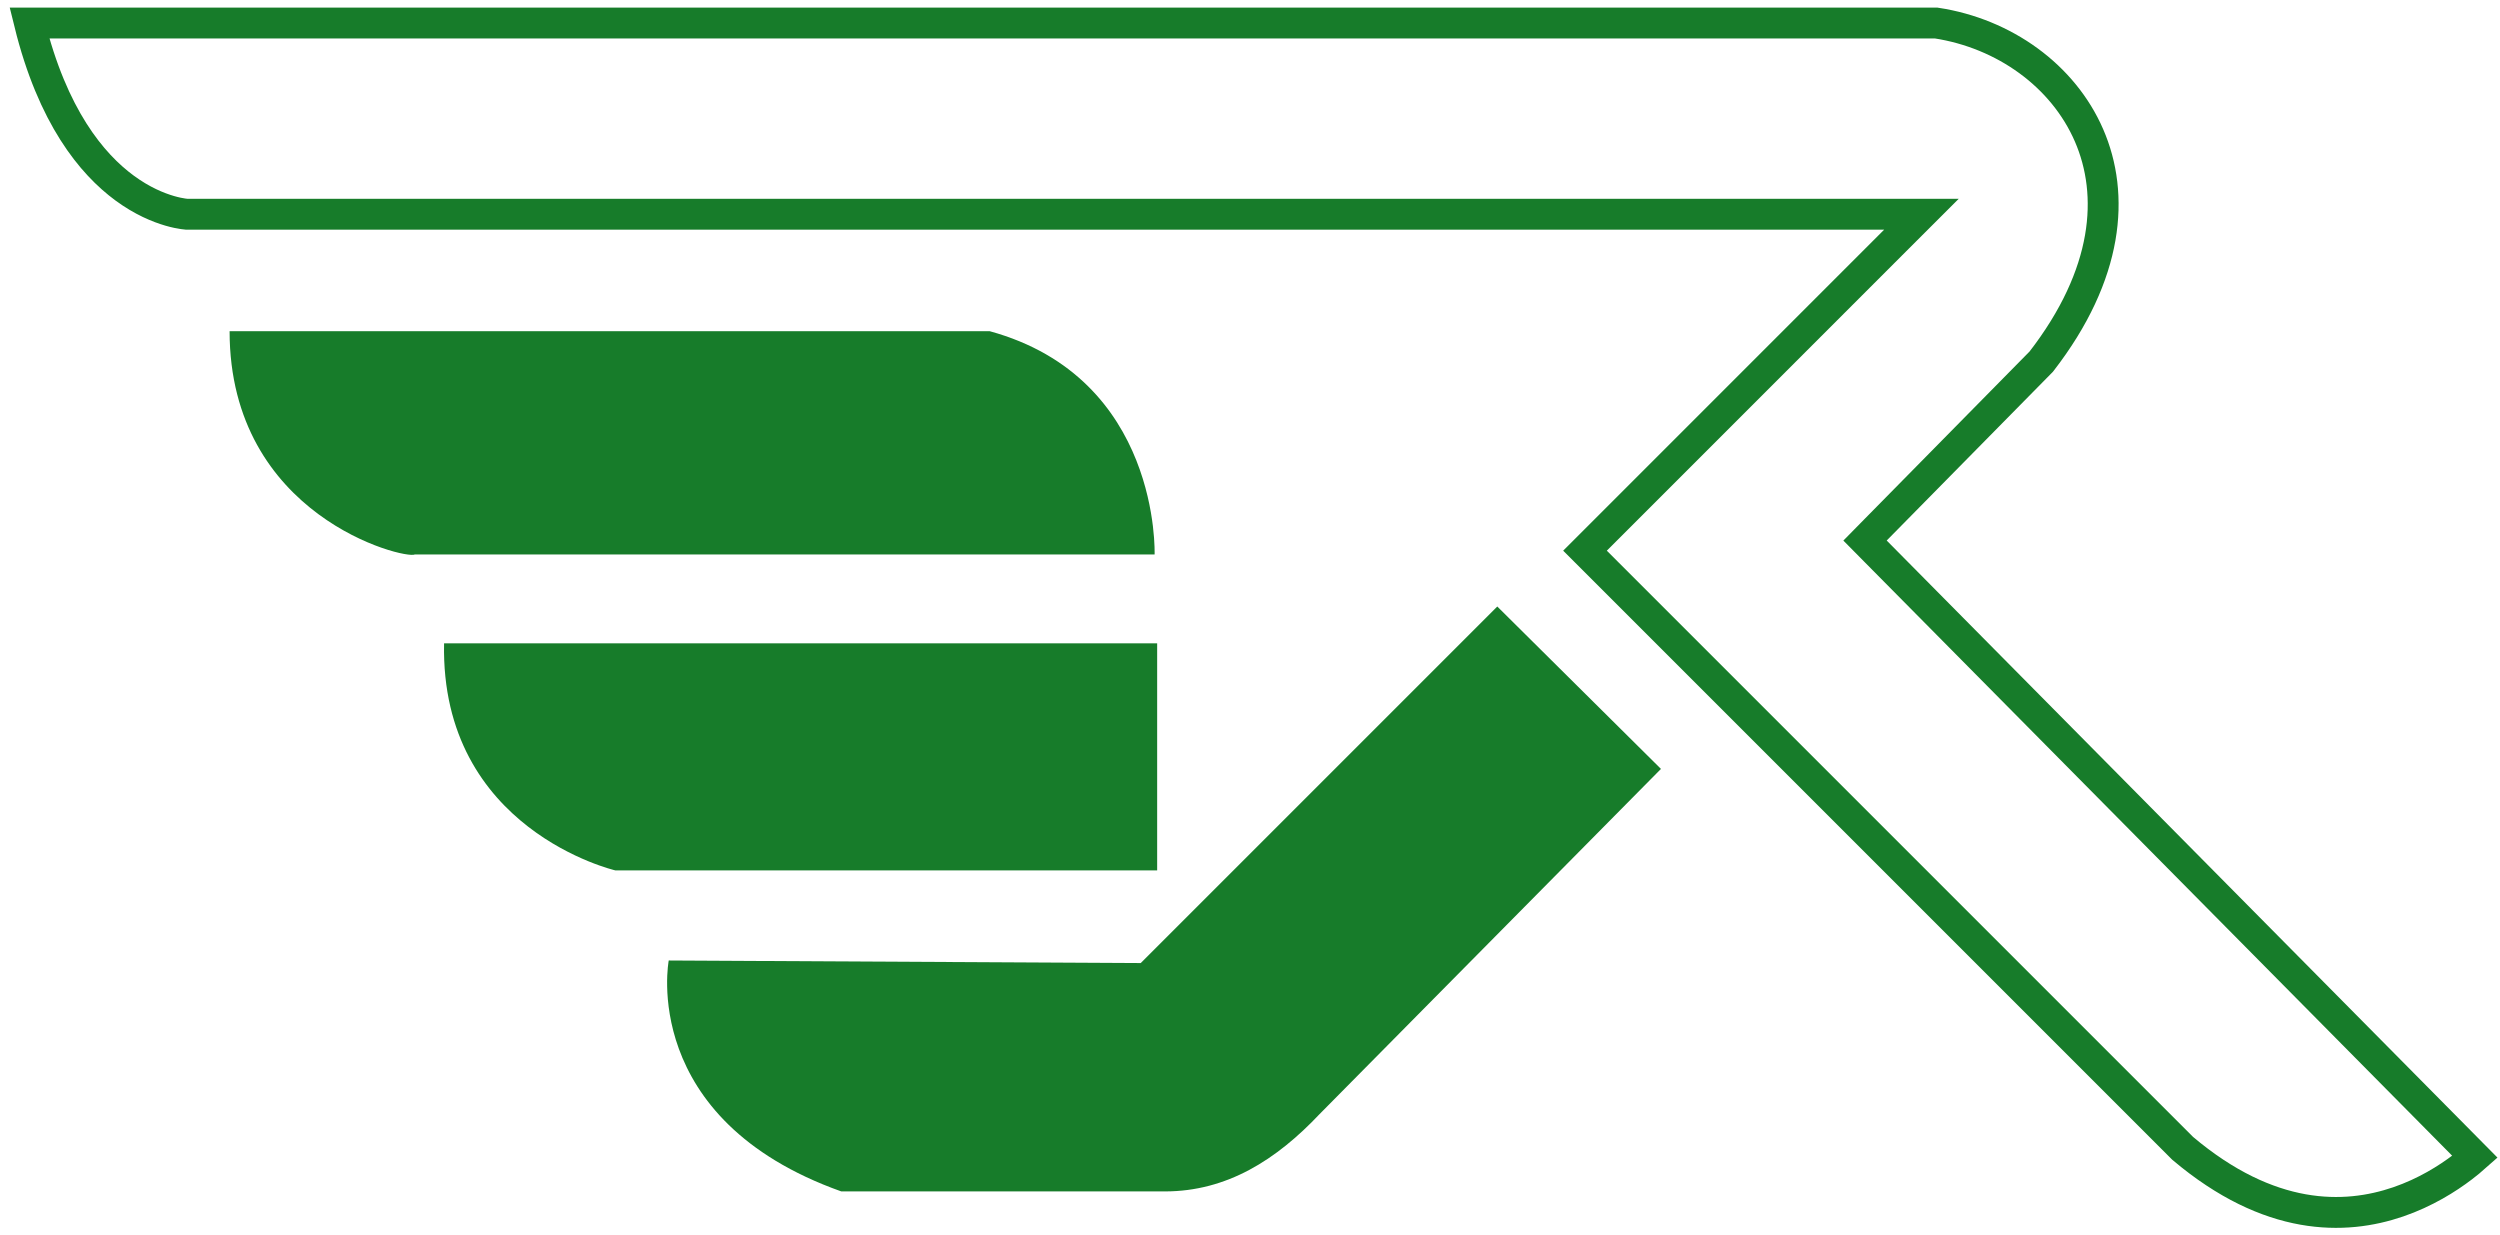 <?xml version="1.0" encoding="UTF-8"?> <svg xmlns="http://www.w3.org/2000/svg" width="81" height="40" viewBox="0 0 81 40" fill="none"><path d="M37.409 17.965H13.441C13.113 18.13 7.439 16.732 7.439 10.73H32.064C37.614 12.251 37.409 17.965 37.409 17.965Z" fill="#177C2A"></path><path d="M14.388 20.843H37.492V28.201H19.938C19.938 28.201 14.264 26.886 14.388 20.843Z" fill="#177C2A"></path><path d="M21.667 31.12C21.667 31.12 20.68 36.259 27.258 38.602H37.741C39.755 38.602 41.358 37.575 42.756 36.095L53.815 24.913L48.512 19.651L36.96 31.203L21.667 31.12Z" fill="#177C2A"></path><path d="M60.773 17.162L60.427 17.514L60.774 17.865L80.191 37.483C80.082 37.58 79.947 37.692 79.789 37.813C79.294 38.19 78.581 38.639 77.7 38.941C75.972 39.533 73.532 39.583 70.718 37.206L51.354 17.842L61.401 7.794L62.255 6.941H61.047H6.055C6.051 6.941 6.044 6.94 6.036 6.94C6.014 6.938 5.978 6.934 5.929 6.927C5.831 6.913 5.683 6.885 5.497 6.831C5.126 6.723 4.605 6.511 4.037 6.093C2.977 5.313 1.701 3.781 0.954 0.747H62.737C64.935 1.083 66.847 2.452 67.685 4.387C68.516 6.303 68.335 8.878 66.138 11.715L60.773 17.162Z" stroke="#177C2A"></path></svg> 